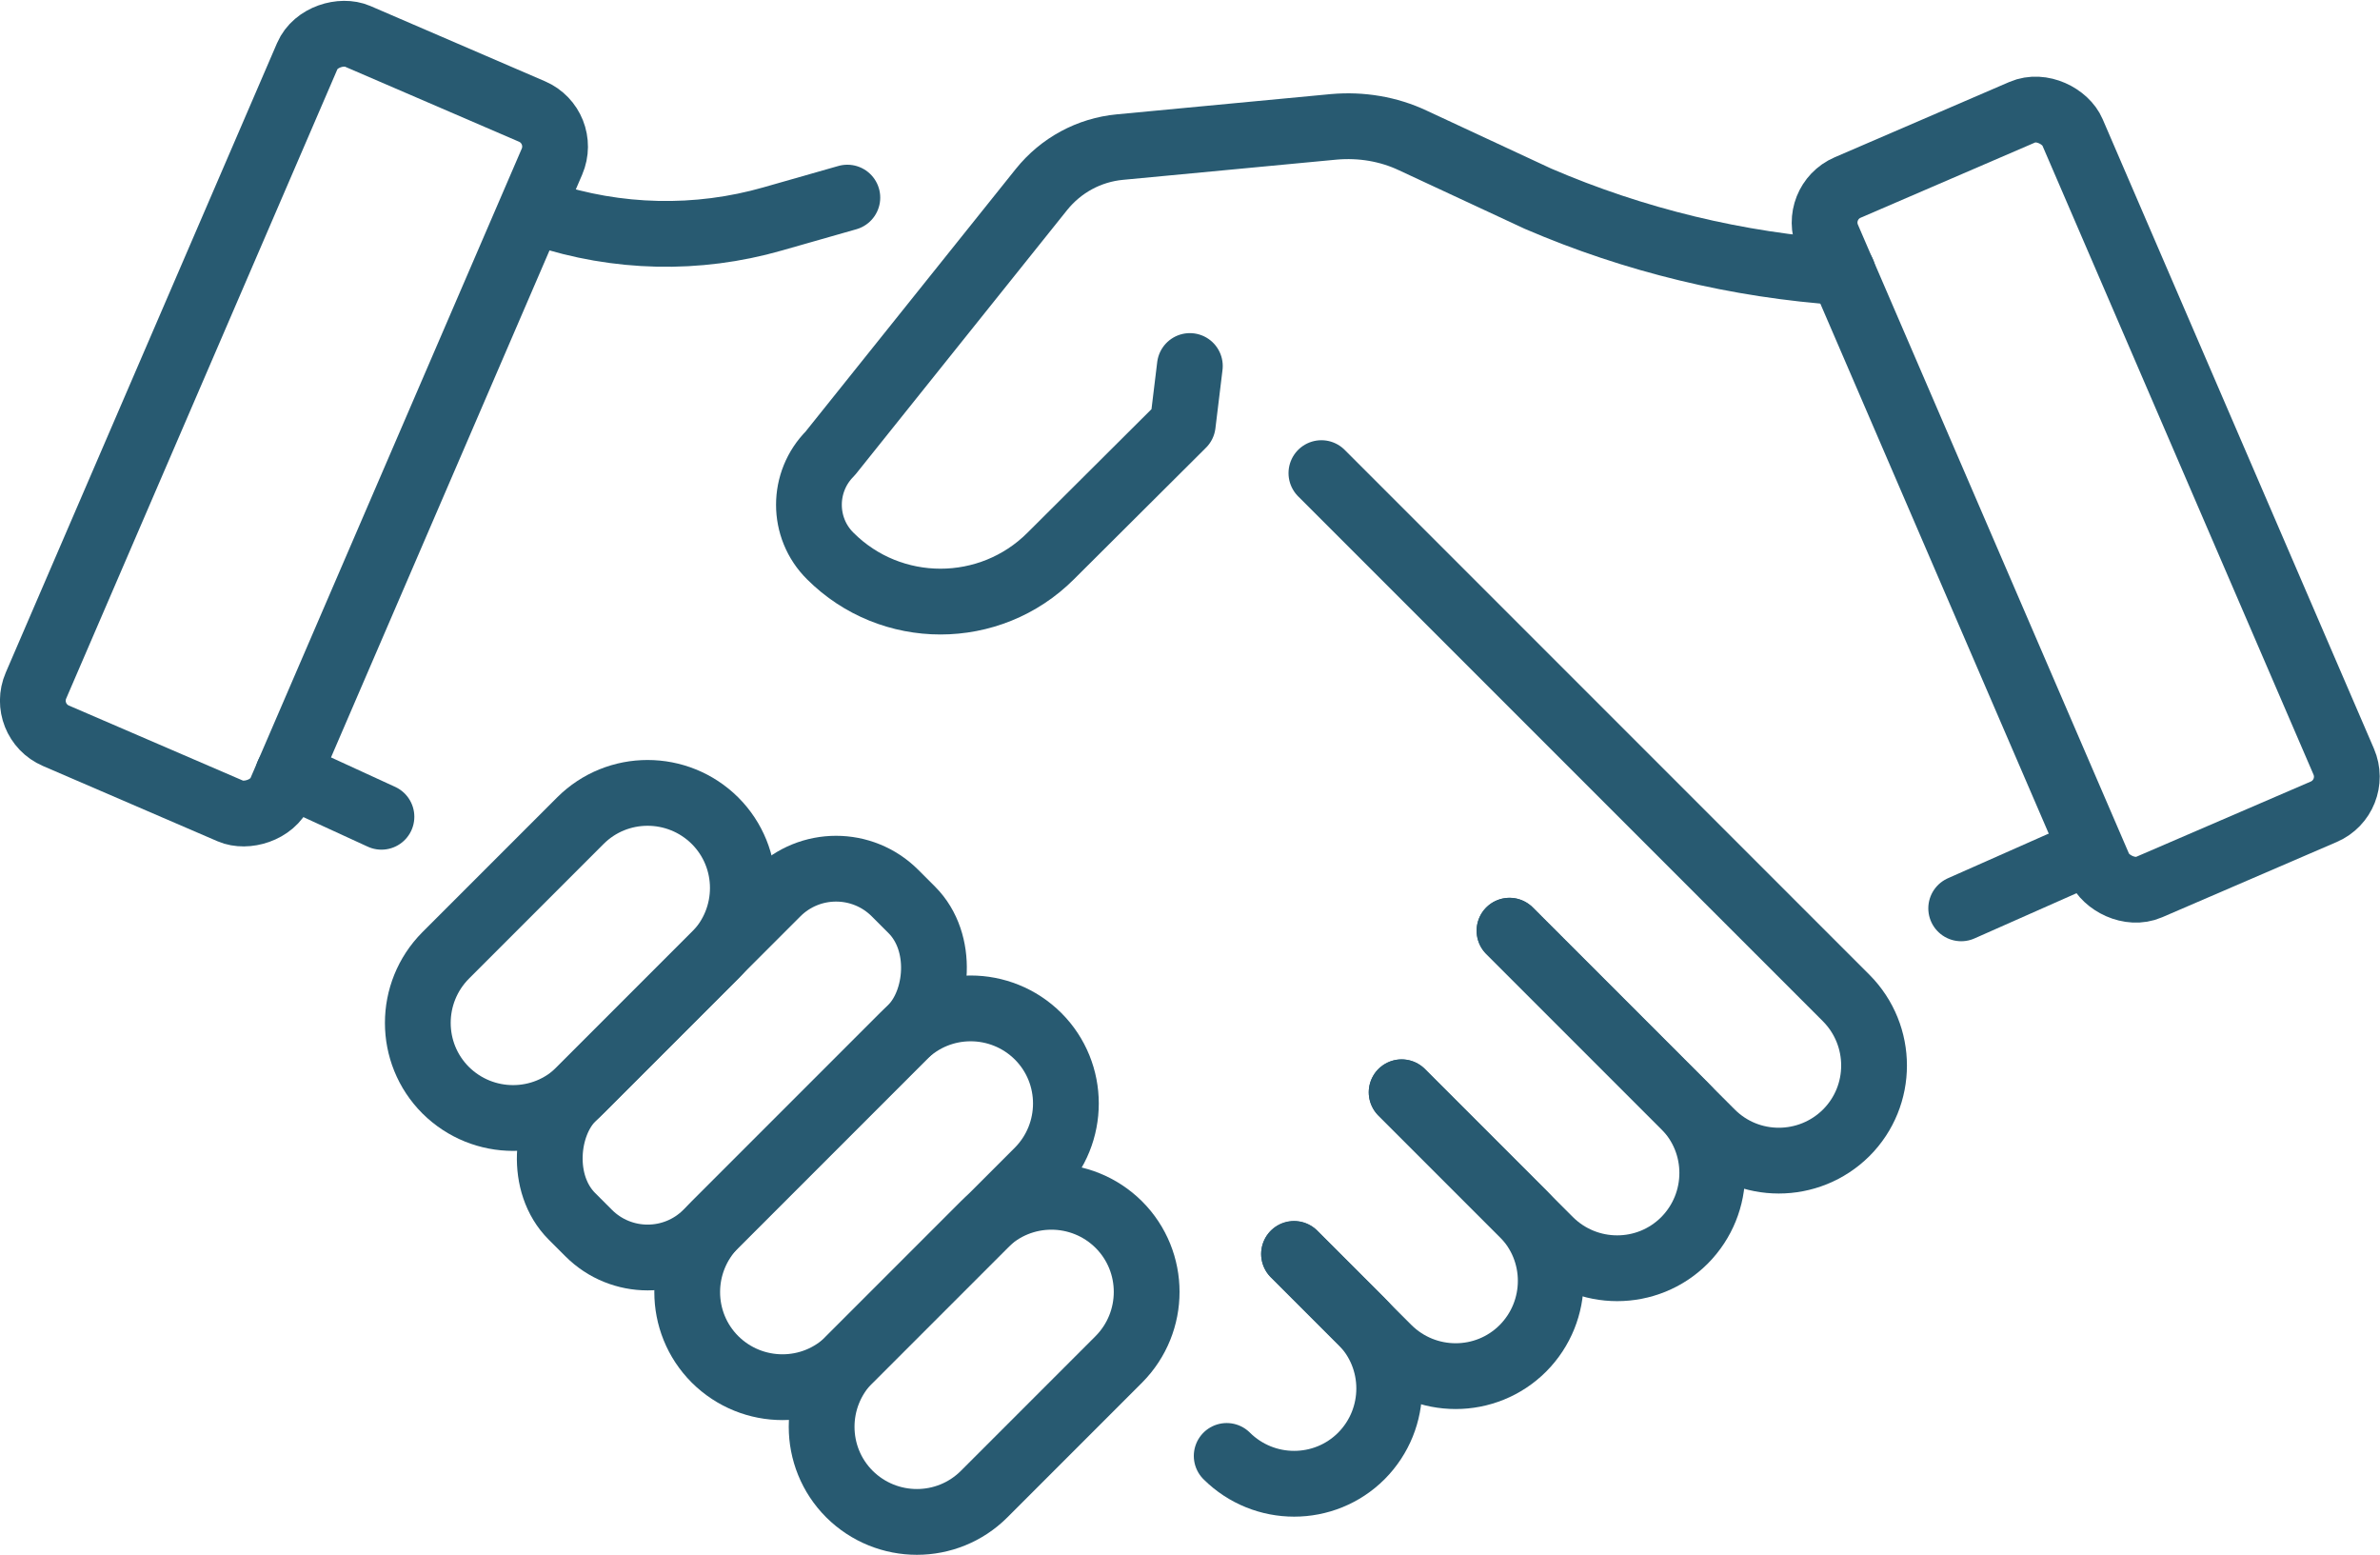 <?xml version="1.0" encoding="UTF-8"?>
<svg id="Layer_2" data-name="Layer 2" xmlns="http://www.w3.org/2000/svg" viewBox="0 0 90.47 59.09">
  <defs>
    <style>
      .cls-1 {
        fill: none;
        stroke: #285a71;
        stroke-linecap: round;
        stroke-linejoin: round;
        stroke-width: 2.5px;
      }
    </style>
  </defs>
  <g id="Layer_1-2" data-name="Layer 1">
    <g>
      <rect class="cls-1" x="-3.3" y="11.03" width="28.95" height="10.13" rx="1.45" ry="1.45" transform="translate(-8.03 19.99) rotate(-66.68)"/>
      <path class="cls-1" d="M49.19,47.65l2.56,2.56c1.41,1.41,1.41,3.7,0,5.12h0c-1.41,1.41-3.7,1.41-5.12,0"/>
      <path class="cls-1" d="M53.28,41.51l4.61,4.61c1.41,1.41,1.41,3.7,0,5.12h0c-1.41,1.41-3.7,1.41-5.12,0l-3.58-3.58"/>
      <path class="cls-1" d="M57.38,35.37l6.65,6.65c1.41,1.41,1.41,3.7,0,5.12h0c-1.41,1.41-3.7,1.41-5.12,0l-5.63-5.63"/>
      <path class="cls-1" d="M57.38,35.37l7.68,7.68c1.41,1.41,3.7,1.41,5.12,0h0c1.41-1.41,1.41-3.7,0-5.12l-8.09-8.09-11.86-11.86"/>
      <g>
        <path class="cls-1" d="M32.29,56.78h0c-1.41-1.41-1.41-3.7,0-5.12l5.12-5.12c1.41-1.41,3.7-1.41,5.12,0h0c1.41,1.41,1.41,3.7,0,5.12l-5.12,5.12c-1.41,1.41-3.7,1.41-5.12,0Z"/>
        <path class="cls-1" d="M27.18,51.66h0c-1.41-1.41-1.41-3.7,0-5.12l7.16-7.16c1.41-1.41,3.7-1.41,5.12,0h0c1.41,1.41,1.41,3.7,0,5.12l-7.16,7.16c-1.41,1.41-3.7,1.41-5.12,0Z"/>
        <rect class="cls-1" x="24.58" y="31.72" width="7.24" height="17.37" rx="3.17" ry="3.17" transform="translate(36.83 -8.11) rotate(45)"/>
        <path class="cls-1" d="M16.94,41.43h0c-1.41-1.41-1.41-3.7,0-5.12l5.12-5.12c1.41-1.41,3.7-1.41,5.12,0h0c1.41,1.41,1.41,3.7,0,5.12l-5.12,5.12c-1.41,1.41-3.7,1.41-5.12,0Z"/>
      </g>
      <path class="cls-1" d="M70.05,10.35h0c-4-.27-7.92-1.22-11.59-2.8l-4.75-2.21c-.93-.44-1.97-.61-3-.52l-8.14.77c-1.17.11-2.24.69-2.98,1.61l-8.03,10.03c-1.08,1.08-1.08,2.83,0,3.9h0c2.31,2.31,6.07,2.31,8.38,0l5.02-5,.27-2.22"/>
      <rect class="cls-1" x="74.22" y="4.51" width="10.13" height="28.95" rx="1.45" ry="1.45" transform="translate(-1.04 32.94) rotate(-23.32)"/>
      <path class="cls-1" d="M20.63,8.13h0c2.83.94,5.88,1.01,8.74.19l2.84-.81"/>
      <line class="cls-1" x1="10.95" y1="29.41" x2="14.5" y2="31.04"/>
      <line class="cls-1" x1="79.29" y1="32.42" x2="74.55" y2="34.52"/>
    </g>
  </g>
</svg>